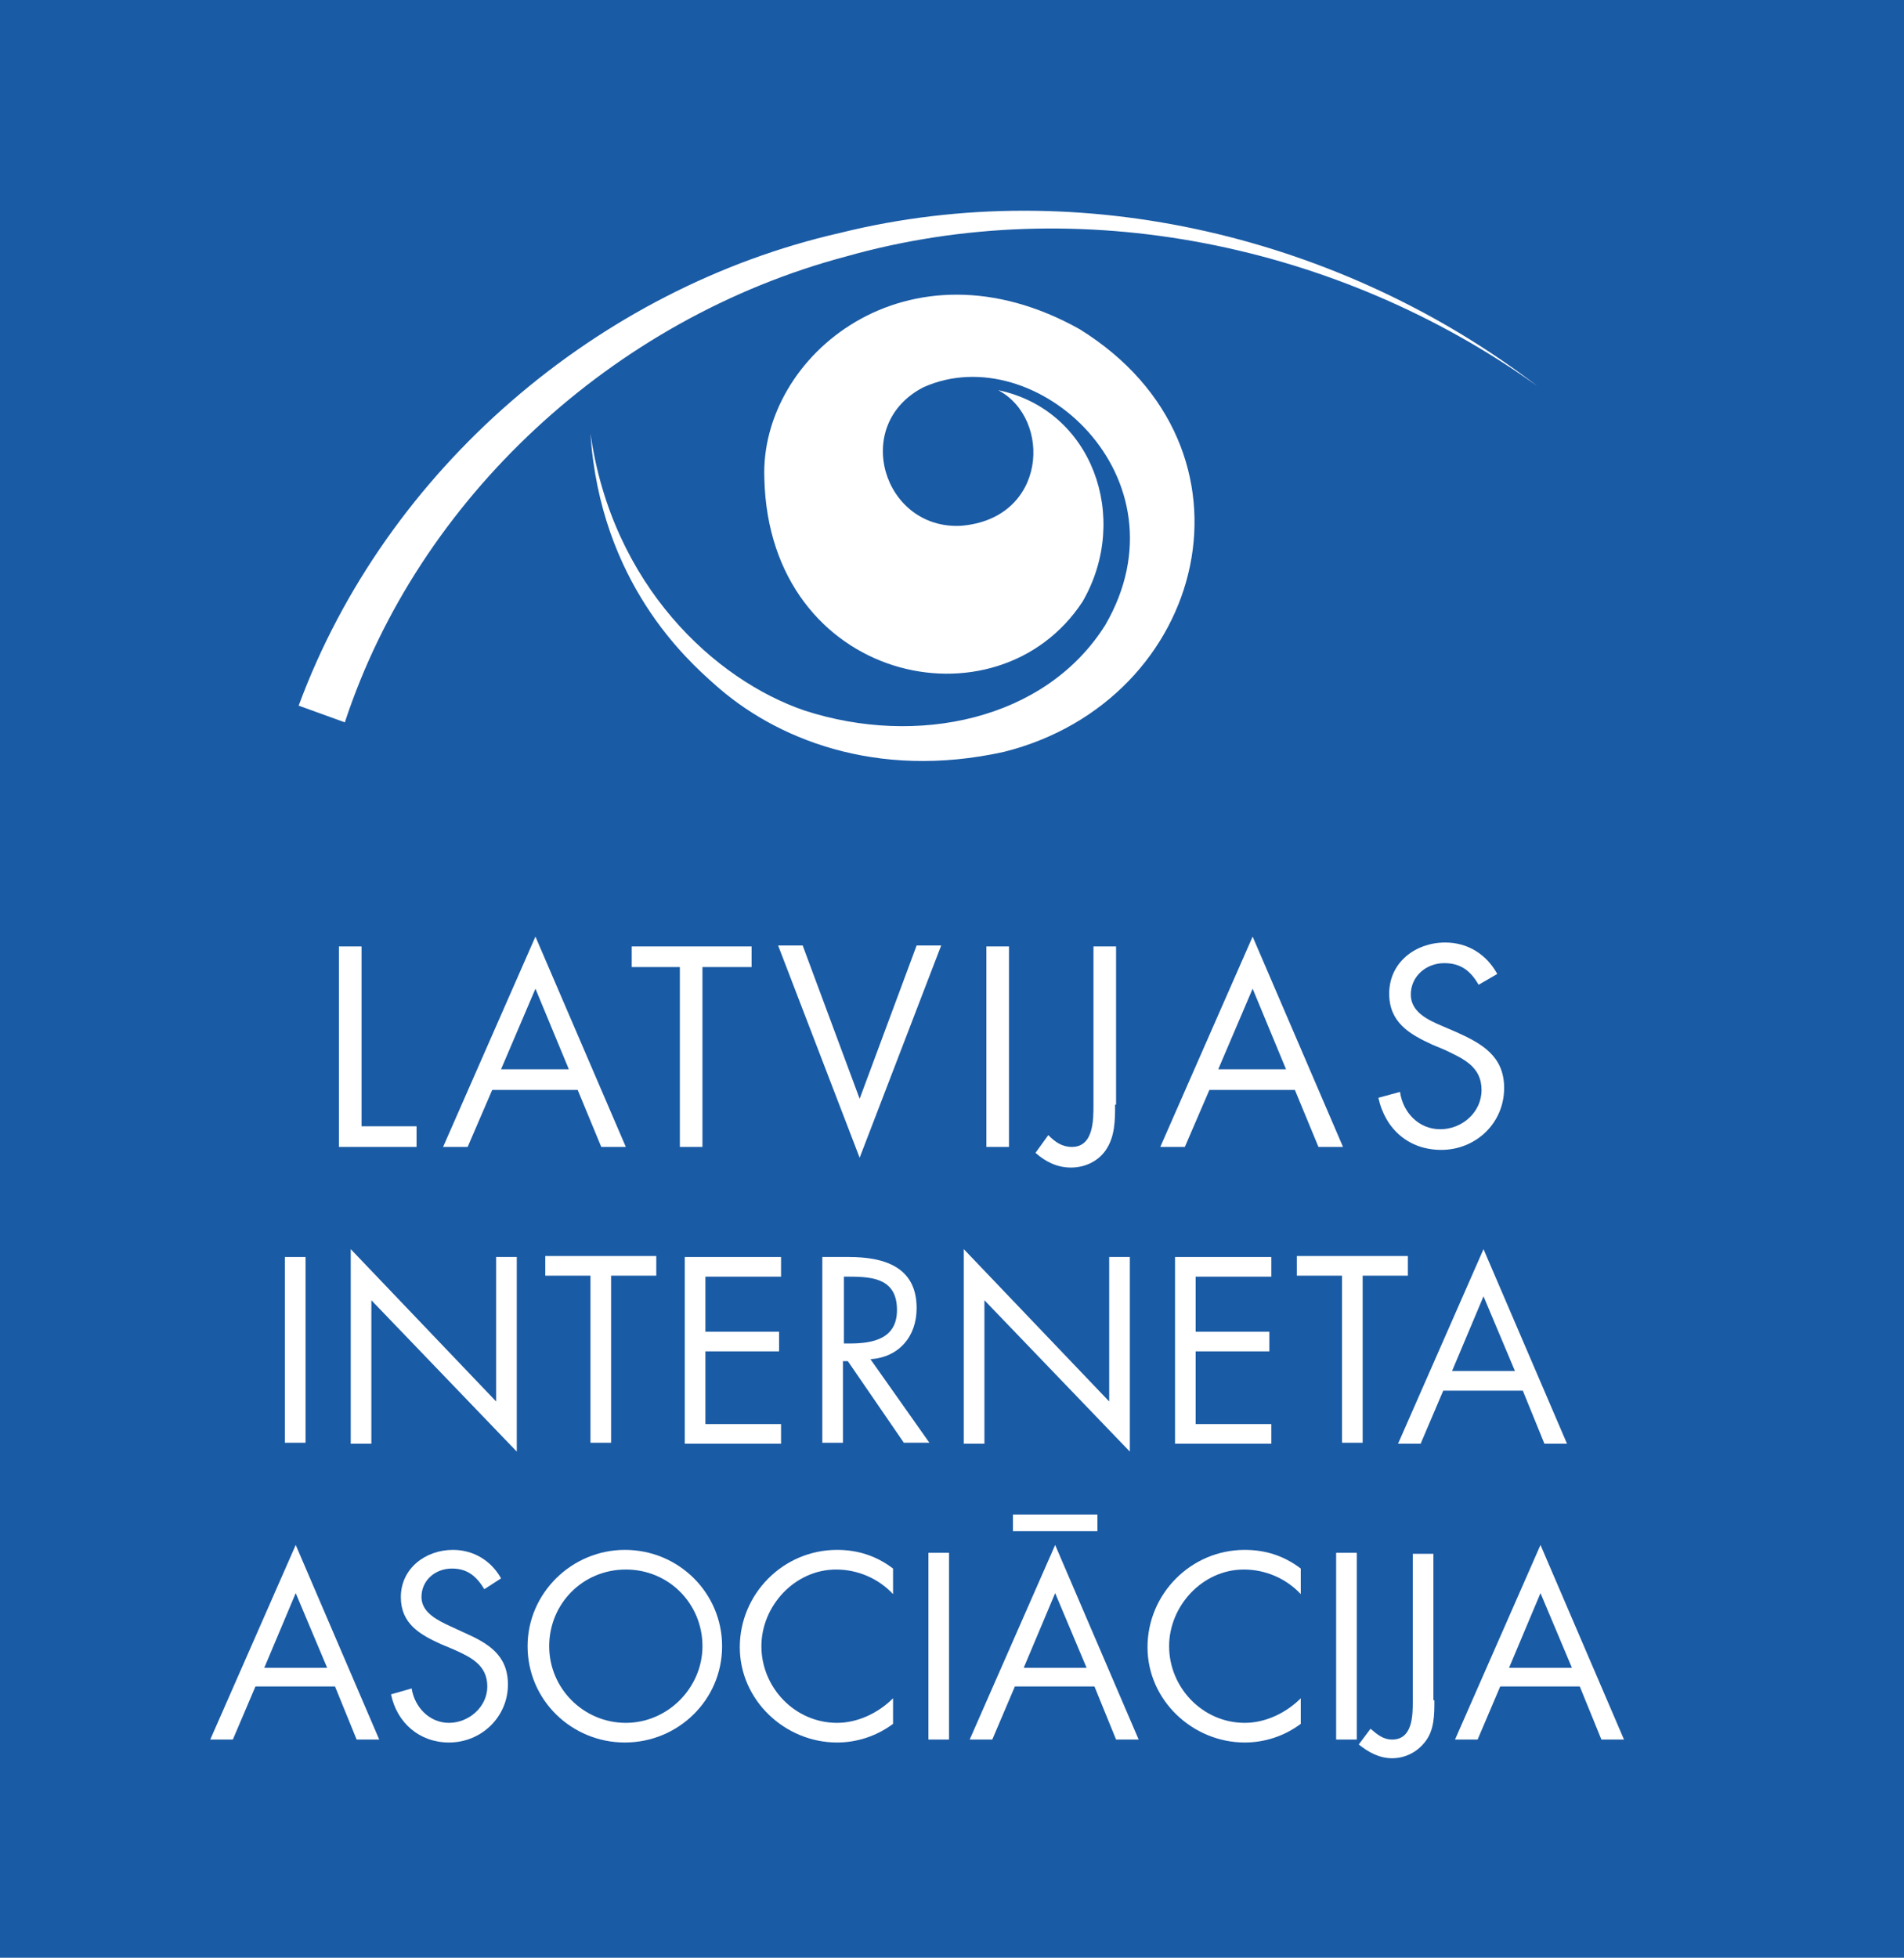 <?xml version="1.0" encoding="utf-8"?>
<!-- Generator: Adobe Illustrator 25.4.8, SVG Export Plug-In . SVG Version: 6.00 Build 0)  -->
<svg version="1.1" xmlns="http://www.w3.org/2000/svg" xmlns:xlink="http://www.w3.org/1999/xlink" x="0px" y="0px"
	 viewBox="0 0 193.8 199.2" style="enable-background:new 0 0 193.8 199.2;" xml:space="preserve">
<style type="text/css">
	.st0{fill:#1A5BA5;}
	.st1{fill-rule:evenodd;clip-rule:evenodd;fill:none;stroke:#1A5BA5;stroke-width:5;stroke-miterlimit:10;}
	.st2{fill-rule:evenodd;clip-rule:evenodd;fill:#1A5BA5;}
	.st3{fill-rule:evenodd;clip-rule:evenodd;fill:#A6A6A7;}
	.st4{fill:#A6A6A7;}
	.st5{fill-rule:evenodd;clip-rule:evenodd;fill:#FFFFFF;}
	.st6{fill:#FFFFFF;}
	.st7{fill-rule:evenodd;clip-rule:evenodd;}
</style>
<g id="Layer_4">
	<rect y="-0.1" class="st0" width="193.8" height="199.3"/>
</g>
<g id="MasterLayer_1">
	<g>
		<g>
			<path class="st5" d="M101.6,39.7c9.6,2,13.5,13,8.6,21.5c-8.7,13.3-31.9,8.2-32.4-12.5c-0.5-12.5,14.6-25,32.1-15.2
				c19.5,12.1,13,37.8-7.7,43c-13.1,2.9-23.4-1.4-29.5-6.9C70,67.2,61.1,59.3,60.1,44.1c2.2,15.5,12.7,25.1,21.8,28.2
				c11.4,3.7,24.5,1,30.6-8.7c8.7-15-7.1-29.3-18.5-24.2c-7.4,3.8-4.1,14.5,3.8,14.1C106.6,52.8,107.1,42.6,101.6,39.7z"/>
			<path class="st5" d="M35.1,73.5l-4.7-1.7c8.9-24.1,30.5-42.5,55.1-48.1c24.6-6.1,51.3,0.5,71,15.6
				c-20.2-14.5-46.7-19.9-70.4-13.2C62.4,32.4,42.6,50.7,35.1,73.5z"/>
		</g>
		<g>
			<path class="st6" d="M36.8,114.6h5.6v2.1h-7.9V96.3h2.3V114.6z"/>
			<path class="st6" d="M50.1,110.9l-2.5,5.8h-2.5l9.4-21.4l9.2,21.4h-2.5l-2.4-5.8H50.1z M54.5,100.6l-3.5,8.2h6.9L54.5,100.6z"/>
			<path class="st6" d="M71.5,116.7h-2.3V98.4h-4.9v-2.1h12.2v2.1h-5V116.7z"/>
			<path class="st6" d="M87.5,111.8l5.8-15.6h2.5l-8.3,21.6l-8.3-21.6h2.5L87.5,111.8z"/>
			<path class="st6" d="M102.7,116.7h-2.3V96.3h2.3V116.7z"/>
			<path class="st6" d="M113.5,112.4c0,1.6,0,3.3-1,4.7c-0.8,1.1-2.1,1.7-3.5,1.7c-1.4,0-2.6-0.6-3.6-1.5l1.3-1.8
				c0.7,0.7,1.4,1.2,2.4,1.2c2.2,0,2.2-2.7,2.2-4.3V96.3h2.3V112.4z"/>
			<path class="st6" d="M123.1,110.9l-2.5,5.8h-2.5l9.4-21.4l9.2,21.4h-2.5l-2.4-5.8H123.1z M127.5,100.6l-3.5,8.2h6.9L127.5,100.6z
				"/>
			<path class="st6" d="M150.5,100.2c-0.8-1.4-1.8-2.2-3.5-2.2c-1.8,0-3.4,1.3-3.4,3.2c0,1.8,1.8,2.6,3.2,3.2l1.4,0.6
				c2.7,1.2,4.9,2.5,4.9,5.7c0,3.6-2.9,6.3-6.4,6.3c-3.3,0-5.7-2.1-6.4-5.3l2.2-0.6c0.3,2.1,1.9,3.8,4.1,3.8c2.2,0,4.2-1.7,4.2-4
				c0-2.4-1.9-3.2-3.8-4.1l-1.2-0.5c-2.4-1.1-4.4-2.3-4.4-5.2c0-3.2,2.7-5.2,5.7-5.2c2.3,0,4.2,1.2,5.3,3.2L150.5,100.2z"/>
			<path class="st6" d="M31.1,146.8H29v-18.9h2.1V146.8z"/>
			<path class="st6" d="M35.7,127.1l14.8,15.5v-14.7h2.1v19.8l-14.8-15.4v14.6h-2.1V127.1z"/>
			<path class="st6" d="M62.2,146.8h-2.1v-17h-4.6v-2h11.3v2h-4.6V146.8z"/>
			<path class="st6" d="M69.7,127.9h9.8v2h-7.7v5.6h7.5v2h-7.5v7.4h7.7v2h-9.8V127.9z"/>
			<path class="st6" d="M85.8,146.8h-2.1v-18.9h2.7c3.6,0,6.9,1,6.9,5.2c0,2.9-1.8,5-4.7,5.2l6,8.5h-2.6l-5.7-8.3h-0.5V146.8z
				 M85.8,136.7h0.7c2.4,0,4.8-0.5,4.8-3.4c0-3.1-2.3-3.4-4.8-3.4h-0.6V136.7z"/>
			<path class="st6" d="M98.1,127.1l14.8,15.5v-14.7h2.1v19.8l-14.8-15.4v14.6h-2.1V127.1z"/>
			<path class="st6" d="M119.6,127.9h9.8v2h-7.7v5.6h7.5v2h-7.5v7.4h7.7v2h-9.8V127.9z"/>
			<path class="st6" d="M138.7,146.8h-2.1v-17H132v-2h11.3v2h-4.6V146.8z"/>
			<path class="st6" d="M146.9,141.5l-2.3,5.4h-2.3l8.7-19.8l8.5,19.8h-2.3l-2.2-5.4H146.9z M151,131.9l-3.2,7.6h6.4L151,131.9z"/>
			<path class="st6" d="M26,171.6l-2.3,5.4h-2.3l8.7-19.8l8.5,19.8h-2.3l-2.2-5.4H26z M30.1,162.1l-3.2,7.6h6.4L30.1,162.1z"/>
			<path class="st6" d="M49.3,161.7c-0.8-1.3-1.7-2.1-3.3-2.1c-1.7,0-3.1,1.2-3.1,2.9c0,1.6,1.7,2.4,3,3l1.3,0.6
				c2.5,1.1,4.5,2.3,4.5,5.3c0,3.3-2.7,5.9-6,5.9c-3,0-5.3-2-5.9-4.9l2.1-0.6c0.3,1.9,1.8,3.5,3.8,3.5c2,0,3.9-1.6,3.9-3.7
				c0-2.2-1.7-3-3.5-3.8l-1.2-0.5c-2.2-1-4.1-2.1-4.1-4.8c0-2.9,2.5-4.8,5.3-4.8c2.1,0,3.9,1.1,4.9,2.9L49.3,161.7z"/>
			<path class="st6" d="M73.5,167.5c0,5.5-4.5,9.8-9.9,9.8c-5.4,0-9.9-4.3-9.9-9.8c0-5.4,4.5-9.8,9.9-9.8
				C69.1,157.7,73.5,162.1,73.5,167.5z M55.9,167.5c0,4.3,3.5,7.8,7.8,7.8c4.3,0,7.8-3.6,7.8-7.8c0-4.3-3.4-7.8-7.8-7.8
				C59.3,159.7,55.9,163.2,55.9,167.5z"/>
			<path class="st6" d="M90.9,162.2c-1.5-1.6-3.6-2.5-5.8-2.5c-4.2,0-7.6,3.7-7.6,7.8c0,4.2,3.4,7.8,7.7,7.8c2.1,0,4.2-1,5.7-2.5
				v2.6c-1.6,1.2-3.6,1.9-5.7,1.9c-5.3,0-9.9-4.3-9.9-9.7c0-5.4,4.4-9.9,9.9-9.9c2.1,0,4,0.6,5.7,1.9V162.2z"/>
			<path class="st6" d="M96.6,177h-2.1V158h2.1V177z"/>
			<path class="st6" d="M103.3,171.6L101,177h-2.3l8.7-19.8l8.5,19.8h-2.3l-2.2-5.4H103.3z M111.7,154.1v1.7h-8.6v-1.7H111.7z
				 M107.4,162.1l-3.2,7.6h6.4L107.4,162.1z"/>
			<path class="st6" d="M132.4,162.2c-1.5-1.6-3.6-2.5-5.8-2.5c-4.2,0-7.6,3.7-7.6,7.8c0,4.2,3.4,7.8,7.7,7.8c2.1,0,4.2-1,5.7-2.5
				v2.6c-1.6,1.2-3.6,1.9-5.7,1.9c-5.3,0-9.9-4.3-9.9-9.7c0-5.4,4.4-9.9,9.9-9.9c2.1,0,4,0.6,5.7,1.9V162.2z"/>
			<path class="st6" d="M138.2,177H136V158h2.1V177z"/>
			<path class="st6" d="M146,173c0,1.5,0,3.1-1,4.3c-0.8,1-2,1.6-3.3,1.6c-1.3,0-2.4-0.6-3.4-1.4l1.2-1.6c0.7,0.6,1.3,1.1,2.2,1.1
				c2.1,0,2.1-2.5,2.1-3.9v-15h2.1V173z"/>
			<path class="st6" d="M152.7,171.6l-2.3,5.4h-2.3l8.7-19.8l8.5,19.8H163l-2.2-5.4H152.7z M156.8,162.1l-3.2,7.6h6.4L156.8,162.1z"
				/>
		</g>
	</g>
</g>
</svg>
